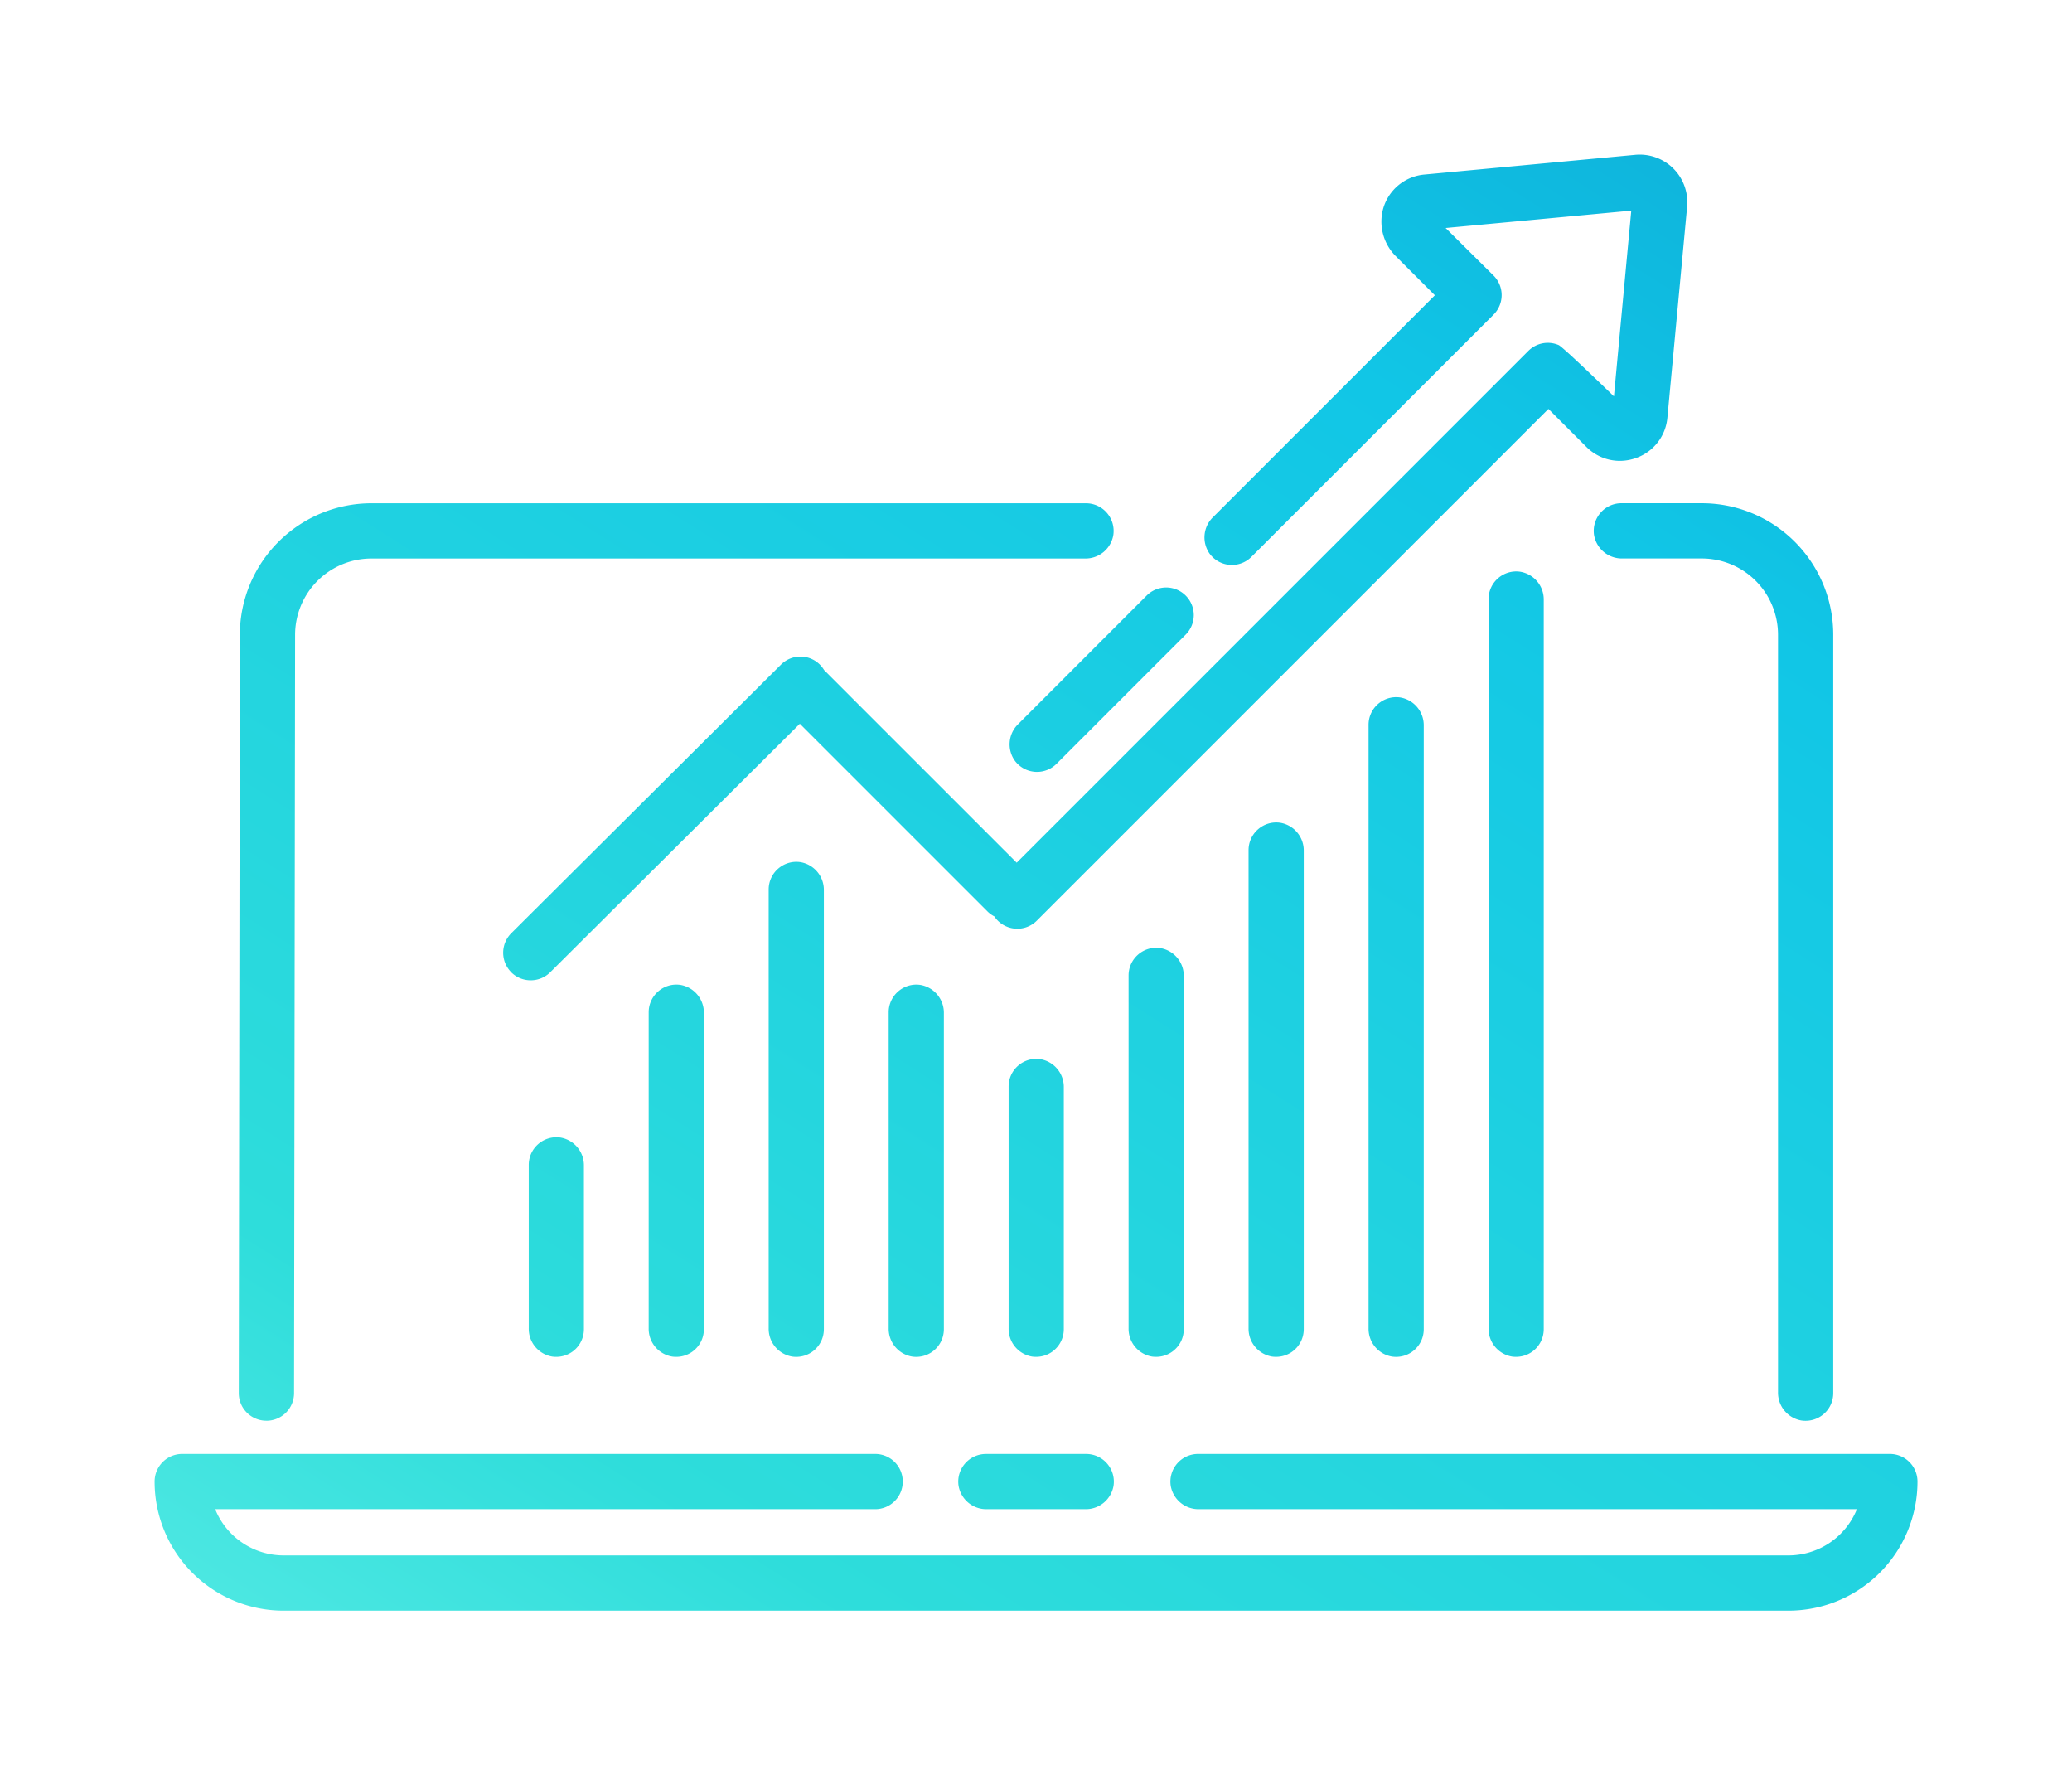 <svg xmlns="http://www.w3.org/2000/svg" xmlns:xlink="http://www.w3.org/1999/xlink" width="160.848" height="137" viewBox="0 0 160.848 137">
  <defs>
    <linearGradient id="linear-gradient" y1="1" x2="1" gradientUnits="objectBoundingBox">
      <stop offset="0" stop-color="#7af7ec"/>
      <stop offset="0.251" stop-color="#2edddb"/>
      <stop offset="0.635" stop-color="#11c6e6"/>
      <stop offset="1" stop-color="#088ac4"/>
    </linearGradient>
    <filter id="Path_11638" x="0" y="0" width="160.848" height="137" filterUnits="userSpaceOnUse">
      <feOffset input="SourceAlpha"/>
      <feGaussianBlur stdDeviation="4" result="blur"/>
      <feFlood flood-color="#affff9" flood-opacity="0.412"/>
      <feComposite operator="in" in2="blur"/>
      <feComposite in="SourceGraphic"/>
    </filter>
  </defs>
  <g id="arrow-up" transform="translate(11.999 -32.614)">
    <g transform="matrix(1, 0, 0, 1, -12, 32.61)" filter="url(#Path_11638)">
      <path id="Path_11638-2" data-name="Path 11638" d="M-4849.558,7809.614a10.017,10.017,0,0,1-10.018-10.018,2.143,2.143,0,0,1,2.143-2.144h53.793a2.143,2.143,0,0,1,2.142,2.142,2.143,2.143,0,0,1-2.142,2.145h-51.235a5.739,5.739,0,0,0,5.317,3.588h116.813a5.74,5.74,0,0,0,5.317-3.588h-51.083a2.189,2.189,0,0,1-2.187-1.825,2.148,2.148,0,0,1,.5-1.717,2.145,2.145,0,0,1,1.623-.745h53.707a2.144,2.144,0,0,1,2.142,2.144,10.018,10.018,0,0,1-10.017,10.018Zm62.232-7.875h-7.654a2.186,2.186,0,0,1-2.187-1.825,2.14,2.14,0,0,1,.5-1.715,2.148,2.148,0,0,1,1.623-.745h7.789a2.144,2.144,0,0,1,1.621.745,2.142,2.142,0,0,1,.5,1.715,2.186,2.186,0,0,1-2.155,1.825Zm55.6-6.883a2.184,2.184,0,0,1-1.825-2.186v-58.795a5.922,5.922,0,0,0-5.921-5.921h-6.176a2.186,2.186,0,0,1-2.186-1.825,2.139,2.139,0,0,1,.5-1.715,2.137,2.137,0,0,1,1.623-.745h6.241a10.2,10.2,0,0,1,10.205,10.205v58.859a2.137,2.137,0,0,1-.743,1.623,2.143,2.143,0,0,1-1.4.521A2.137,2.137,0,0,1-4731.724,7794.855Zm-119.177.016a2.143,2.143,0,0,1-2.14-2.146l.083-58.863a10.222,10.222,0,0,1,10.207-10.191h55.477a2.144,2.144,0,0,1,1.625.745,2.142,2.142,0,0,1,.5,1.715,2.185,2.185,0,0,1-2.187,1.825h-55.41a5.932,5.932,0,0,0-5.923,5.913l-.08,58.865a2.145,2.145,0,0,1-2.143,2.139Zm87.387-4.979a2.184,2.184,0,0,1-1.823-2.185v-46.843a2.14,2.14,0,0,1,.743-1.623,2.145,2.145,0,0,1,1.717-.5,2.188,2.188,0,0,1,1.825,2.188v46.843a2.144,2.144,0,0,1-.745,1.623,2.139,2.139,0,0,1-1.4.519A2.11,2.11,0,0,1-4763.514,7789.893Zm-9.313,0a2.188,2.188,0,0,1-1.825-2.185V7750.59a2.144,2.144,0,0,1,.745-1.623,2.138,2.138,0,0,1,1.715-.5,2.184,2.184,0,0,1,1.825,2.185v37.118a2.145,2.145,0,0,1-.745,1.623,2.137,2.137,0,0,1-1.4.519A2.1,2.1,0,0,1-4772.828,7789.893Zm-9.314,0a2.185,2.185,0,0,1-1.825-2.185v-27.393a2.142,2.142,0,0,1,.745-1.623,2.138,2.138,0,0,1,1.717-.5,2.184,2.184,0,0,1,1.823,2.186v27.392a2.137,2.137,0,0,1-.745,1.623,2.136,2.136,0,0,1-1.4.519A2.109,2.109,0,0,1-4782.142,7789.893Zm-9.313,0a2.186,2.186,0,0,1-1.825-2.187v-18.767a2.143,2.143,0,0,1,.745-1.623,2.14,2.14,0,0,1,1.715-.5,2.183,2.183,0,0,1,1.825,2.185v18.767a2.146,2.146,0,0,1-.745,1.625,2.137,2.137,0,0,1-1.4.519A2.1,2.1,0,0,1-4791.455,7789.893Zm-18.627,0a2.186,2.186,0,0,1-1.825-2.187v-34.062a2.141,2.141,0,0,1,.745-1.623,2.143,2.143,0,0,1,1.715-.5,2.186,2.186,0,0,1,1.825,2.188v34.062a2.146,2.146,0,0,1-.745,1.625,2.14,2.14,0,0,1-1.4.519A2.1,2.1,0,0,1-4810.083,7789.893Zm-9.314,0a2.186,2.186,0,0,1-1.825-2.185v-24.533a2.146,2.146,0,0,1,.745-1.625,2.148,2.148,0,0,1,1.715-.5,2.187,2.187,0,0,1,1.825,2.188v24.533a2.144,2.144,0,0,1-.745,1.623,2.135,2.135,0,0,1-1.4.519A2.109,2.109,0,0,1-4819.4,7789.893Zm65.2,0a2.184,2.184,0,0,1-1.825-2.185v-56.6a2.142,2.142,0,0,1,.743-1.623,2.14,2.14,0,0,1,1.715-.5,2.182,2.182,0,0,1,1.825,2.185v56.6a2.15,2.15,0,0,1-.743,1.623,2.152,2.152,0,0,1-1.4.519A2.143,2.143,0,0,1-4754.2,7789.893Zm-46.57,0a2.185,2.185,0,0,1-1.825-2.185v-24.533a2.138,2.138,0,0,1,.745-1.623,2.142,2.142,0,0,1,1.715-.5,2.189,2.189,0,0,1,1.825,2.188v24.533a2.15,2.15,0,0,1-.745,1.623,2.147,2.147,0,0,1-1.4.519A2.155,2.155,0,0,1-4800.769,7789.893Zm-27.941,0a2.184,2.184,0,0,1-1.825-2.187v-12.685a2.144,2.144,0,0,1,.743-1.623,2.149,2.149,0,0,1,1.715-.5,2.186,2.186,0,0,1,1.825,2.186v12.685a2.151,2.151,0,0,1-.743,1.625,2.151,2.151,0,0,1-1.4.519A2.137,2.137,0,0,1-4828.71,7789.893Zm-3.185-29.827a2.142,2.142,0,0,1,.006-3.03l20.932-20.84a2.142,2.142,0,0,1,1.776-.611,2.131,2.131,0,0,1,1.57,1.027l14.955,14.953,39.718-39.717a2.138,2.138,0,0,1,2.346-.458c.3.1,4.3,3.986,4.3,3.986l1.346-14.414-14.413,1.347s3.651,3.622,3.724,3.692a2.146,2.146,0,0,1,0,3.03l-18.8,18.8a2.142,2.142,0,0,1-1.515.627,2.143,2.143,0,0,1-1.74-.892,2.19,2.19,0,0,1,.276-2.816l17.222-17.22-3.007-3.006a3.789,3.789,0,0,1-1.013-3.7,3.665,3.665,0,0,1,3.21-2.664l16.368-1.53a3.7,3.7,0,0,1,2.958,1.066,3.7,3.7,0,0,1,1.066,2.956l-1.531,16.37a3.666,3.666,0,0,1-2.426,3.134,3.761,3.761,0,0,1-1.268.224,3.666,3.666,0,0,1-2.6-1.088l-2.942-2.942-39.715,39.713a2.134,2.134,0,0,1-1.727.617,2.139,2.139,0,0,1-1.572-.945,2.117,2.117,0,0,1-.547-.4l-14.553-14.553-19.374,19.286a2.133,2.133,0,0,1-1.511.625A2.134,2.134,0,0,1-4831.9,7760.066Zm40.644-15.554a2.144,2.144,0,0,1-1.566-.884,2.187,2.187,0,0,1,.276-2.816l9.974-9.976a2.142,2.142,0,0,1,3.03,0,2.142,2.142,0,0,1,0,3.03l-10.025,10.025a2.144,2.144,0,0,1-1.516.628C-4791.136,7744.519-4791.193,7744.517-4791.251,7744.512Z" transform="translate(4871.58 -7684.61)" fill="url(#linear-gradient)"/>
    </g>
  </g>
</svg>

